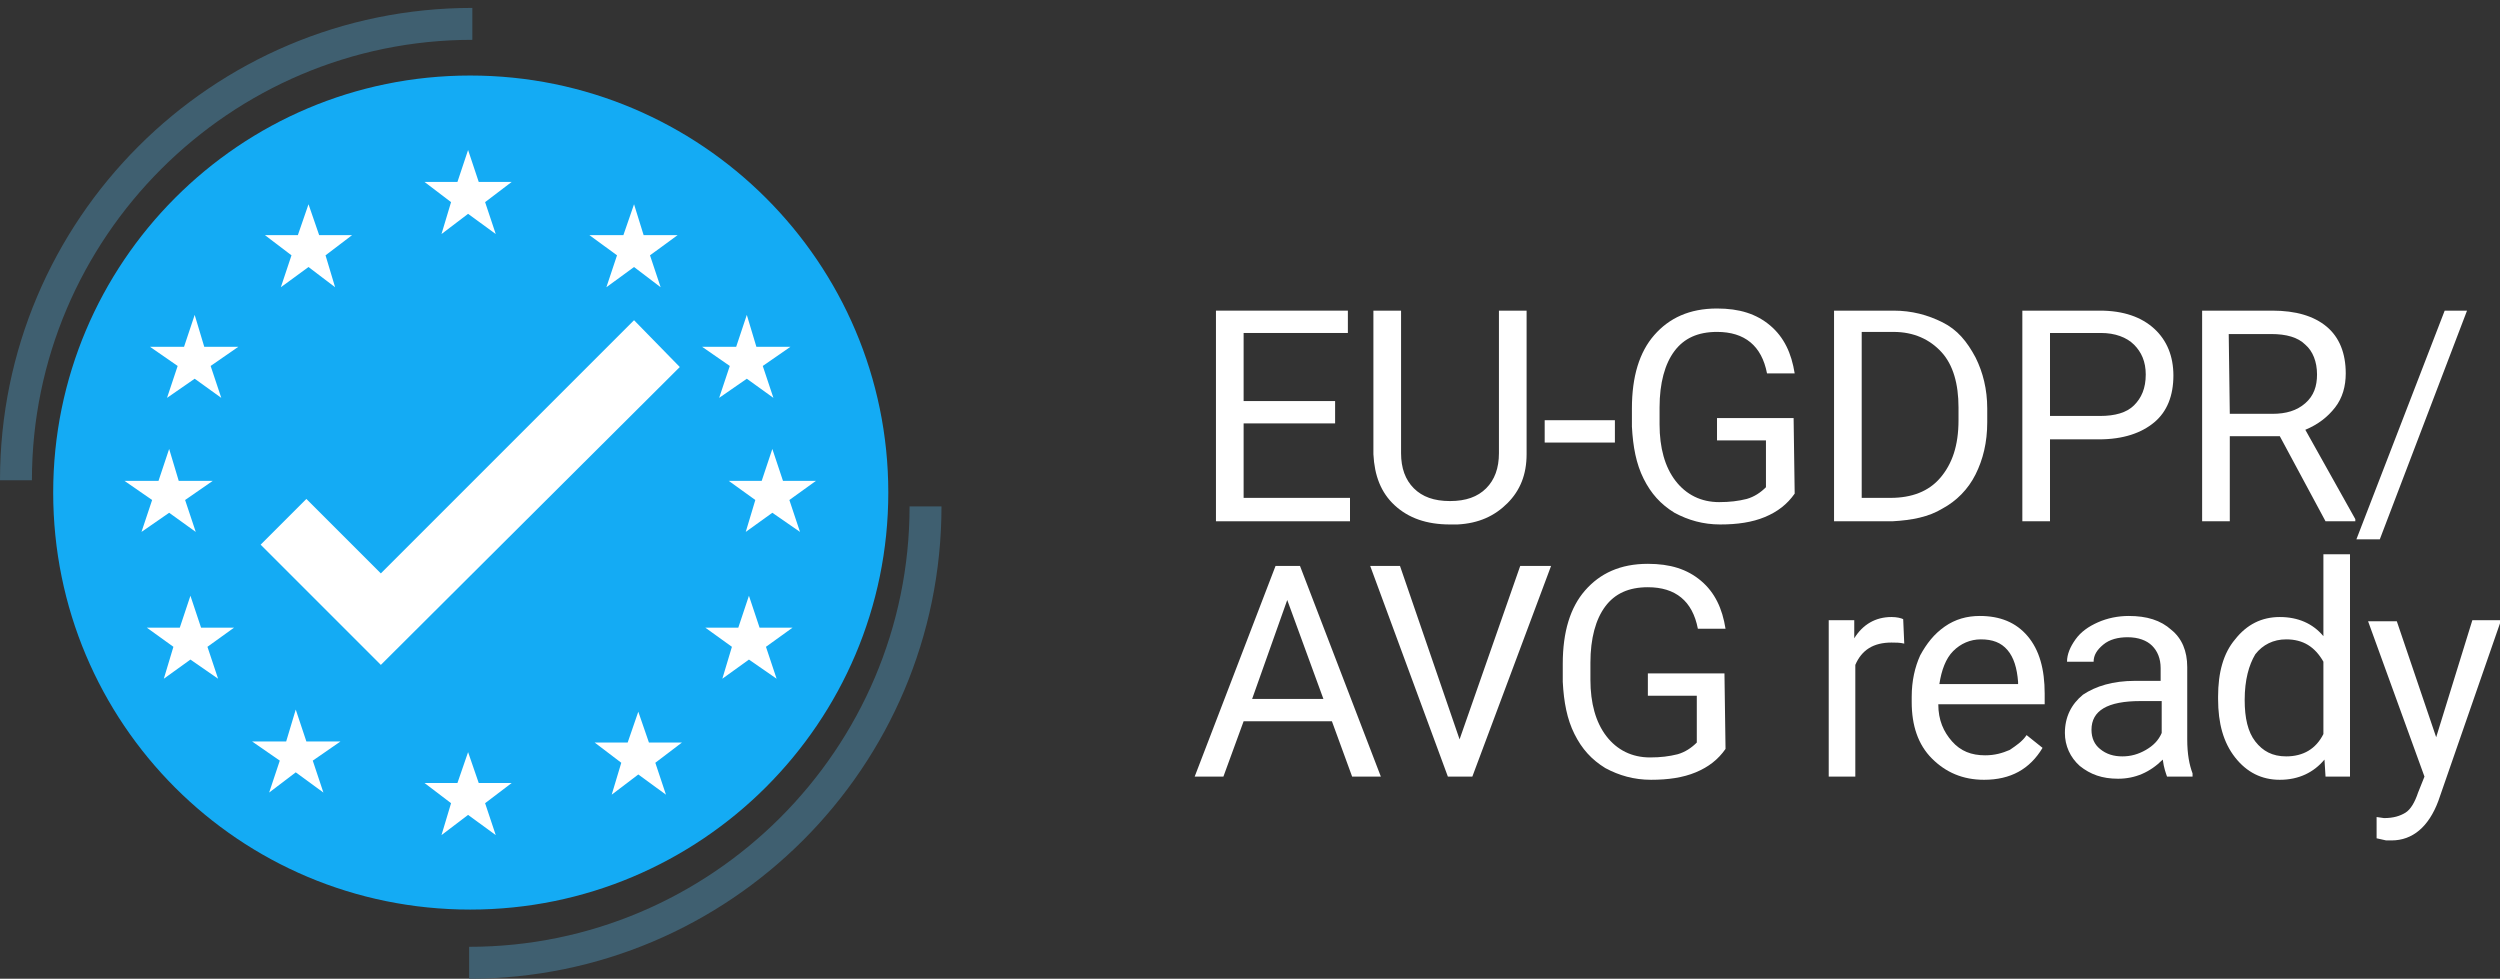 <?xml version="1.0" encoding="utf-8"?>
<!-- Generator: Adobe Illustrator 21.0.2, SVG Export Plug-In . SVG Version: 6.00 Build 0)  -->
<svg version="1.1" id="Layer_1" xmlns="http://www.w3.org/2000/svg" xmlns:xlink="http://www.w3.org/1999/xlink" x="0px" y="0px"
	 viewBox="0 0 235 92" style="enable-background:new 0 0 235 92;" xml:space="preserve">
<rect x="0" y="0" width="235" height="92" fill="#333333" stroke="none"/>
<style type="text/css">
	.st0{enable-background:new    ;}
	.st1{fill:#FFFFFF;}
	.st2{fill:#14ABF4;}
	.st3{fill:#3F5F70;}
</style>
<g>
	<g class="st0">
		<path class="st1" d="M125.5,39.8h-8.6v7h10V49h-12.6V29.2h12.4v2.1h-9.8v6.4h8.6V39.8z"/>
		<path class="st1" d="M143.5,29.2v13.5c0,1.9-0.6,3.4-1.8,4.6c-1.2,1.2-2.7,1.9-4.7,2h-0.7c-2.2,0-3.9-0.6-5.2-1.8s-1.9-2.8-2-4.8
			V29.2h2.6v13.4c0,1.4,0.4,2.5,1.2,3.3s1.9,1.2,3.4,1.2s2.6-0.4,3.4-1.2c0.8-0.8,1.2-1.9,1.2-3.3V29.2H143.5z"/>
		<path class="st1" d="M151.8,41.6h-6.6v-2.1h6.6V41.6z"/>
		<path class="st1" d="M168.7,46.4c-0.7,1-1.6,1.7-2.8,2.2s-2.6,0.7-4.2,0.7c-1.6,0-3-0.4-4.3-1.1c-1.3-0.8-2.2-1.8-2.9-3.2
			s-1-3-1.1-4.9v-1.7c0-3,0.7-5.3,2.1-6.9c1.4-1.6,3.3-2.5,5.9-2.5c2.1,0,3.7,0.5,5,1.6s2,2.6,2.3,4.5h-2.6
			c-0.5-2.6-2.1-3.9-4.7-3.9c-1.8,0-3.1,0.6-4,1.8s-1.4,3-1.4,5.3v1.6c0,2.2,0.5,4,1.5,5.3s2.4,2,4.1,2c1,0,1.8-0.1,2.6-0.3
			c0.7-0.2,1.3-0.6,1.8-1.1v-4.4h-4.6v-2.1h7.2L168.7,46.4L168.7,46.4z"/>
		<path class="st1" d="M172.4,49V29.2h5.6c1.7,0,3.2,0.4,4.6,1.1s2.3,1.8,3.1,3.3c0.7,1.4,1.1,3,1.1,4.8v1.3c0,1.9-0.4,3.5-1.1,4.9
			c-0.7,1.4-1.8,2.5-3.1,3.2c-1.3,0.8-2.9,1.1-4.7,1.2C177.9,49,172.4,49,172.4,49z M175,31.3v15.5h2.7c2,0,3.6-0.6,4.7-1.9
			c1.1-1.3,1.7-3,1.7-5.4v-1.2c0-2.2-0.5-4-1.6-5.2s-2.6-1.9-4.5-1.9h-3V31.3z"/>
		<path class="st1" d="M192.7,41.2V49h-2.6V29.2h7.3c2.2,0,3.9,0.6,5.1,1.7c1.2,1.1,1.8,2.6,1.8,4.4c0,1.9-0.6,3.4-1.8,4.4
			s-2.9,1.6-5.2,1.6h-4.6V41.2z M192.7,39.1h4.7c1.4,0,2.5-0.3,3.2-1s1.1-1.6,1.1-2.9c0-1.2-0.4-2.1-1.1-2.8
			c-0.7-0.7-1.8-1.1-3.1-1.1h-4.8L192.7,39.1L192.7,39.1z"/>
		<path class="st1" d="M214.3,41h-4.7v8H207V29.2h6.6c2.2,0,3.9,0.5,5.1,1.5s1.8,2.5,1.8,4.4c0,1.2-0.3,2.3-1,3.2s-1.6,1.6-2.8,2.1
			l4.7,8.4V49h-2.8L214.3,41z M209.6,38.9h4c1.3,0,2.3-0.3,3.1-1s1.1-1.6,1.1-2.7c0-1.2-0.4-2.2-1.1-2.8c-0.7-0.7-1.8-1-3.2-1h-4
			L209.6,38.9L209.6,38.9z"/>
		<path class="st1" d="M223.7,50.7h-2.2l8.3-21.5h2.1L223.7,50.7z"/>
	</g>
	<g class="st0">
		<path class="st1" d="M125.2,67.8h-8.3L115,73h-2.7l7.6-19.8h2.3l7.6,19.8h-2.7L125.2,67.8z M117.7,65.7h6.7l-3.4-9.3L117.7,65.7z"
			/>
		<path class="st1" d="M137.2,69.5l5.7-16.3h2.9L138.4,73h-2.3l-7.3-19.8h2.8L137.2,69.5z"/>
		<path class="st1" d="M162.2,70.4c-0.7,1-1.6,1.7-2.8,2.2s-2.6,0.7-4.2,0.7c-1.6,0-3-0.4-4.3-1.1c-1.3-0.8-2.2-1.8-2.9-3.2
			c-0.7-1.4-1-3-1.1-4.9v-1.7c0-3,0.7-5.3,2.1-6.9c1.4-1.6,3.3-2.5,5.9-2.5c2.1,0,3.7,0.5,5,1.6s2,2.6,2.3,4.5h-2.6
			c-0.5-2.6-2.1-3.9-4.7-3.9c-1.8,0-3.1,0.6-4,1.8s-1.4,3-1.4,5.3v1.6c0,2.2,0.5,4,1.5,5.3s2.4,2,4.1,2c1,0,1.8-0.1,2.6-0.3
			c0.7-0.2,1.3-0.6,1.8-1.1v-4.4h-4.6v-2.1h7.2L162.2,70.4L162.2,70.4z"/>
		<path class="st1" d="M179,60.5c-0.4-0.1-0.8-0.1-1.2-0.1c-1.7,0-2.8,0.7-3.4,2.1V73h-2.5V58.3h2.4V60c0.8-1.3,2-2,3.5-2
			c0.5,0,0.9,0.1,1.1,0.2L179,60.5L179,60.5z"/>
		<path class="st1" d="M186.5,73.3c-2,0-3.6-0.7-4.9-2s-1.9-3.1-1.9-5.3v-0.5c0-1.5,0.3-2.8,0.8-3.9c0.6-1.1,1.3-2,2.3-2.7
			s2.1-1,3.3-1c1.9,0,3.4,0.6,4.5,1.9c1.1,1.3,1.6,3.1,1.6,5.4v1h-10c0,1.5,0.5,2.6,1.3,3.5s1.8,1.3,3.1,1.3c0.9,0,1.6-0.2,2.3-0.5
			c0.6-0.4,1.2-0.8,1.6-1.4l1.5,1.2C190.8,72.3,189,73.3,186.5,73.3z M186.2,60.1c-1,0-1.9,0.4-2.6,1.1c-0.7,0.7-1.1,1.8-1.3,3.1
			h7.4v-0.2c-0.1-1.3-0.4-2.3-1-3C188.1,60.4,187.3,60.1,186.2,60.1z"/>
		<path class="st1" d="M203.7,73c-0.1-0.3-0.3-0.8-0.4-1.6c-1.2,1.2-2.6,1.8-4.2,1.8c-1.5,0-2.6-0.4-3.6-1.2
			c-0.9-0.8-1.4-1.9-1.4-3.1c0-1.5,0.6-2.7,1.7-3.6c1.2-0.8,2.8-1.3,4.9-1.3h2.4v-1.2c0-0.9-0.3-1.6-0.8-2.1s-1.3-0.8-2.3-0.8
			c-0.9,0-1.7,0.2-2.3,0.7s-0.9,1-0.9,1.6h-2.5c0-0.7,0.3-1.4,0.8-2.1s1.2-1.2,2.1-1.6c0.9-0.4,1.9-0.6,2.9-0.6c1.7,0,3,0.4,4,1.3
			c1,0.8,1.5,2,1.5,3.5v6.8c0,1.4,0.2,2.4,0.5,3.2V73H203.7z M199.5,71.1c0.8,0,1.5-0.2,2.2-0.6s1.2-0.9,1.5-1.6v-3h-2
			c-3.1,0-4.6,0.9-4.6,2.7c0,0.8,0.3,1.4,0.8,1.8C198,70.9,198.7,71.1,199.5,71.1z"/>
		<path class="st1" d="M208.5,65.5c0-2.3,0.5-4.1,1.6-5.4c1.1-1.4,2.5-2.1,4.2-2.1s3.1,0.6,4.1,1.8v-7.7h2.5V73h-2.3l-0.1-1.6
			c-1,1.2-2.4,1.9-4.2,1.9c-1.7,0-3.1-0.7-4.2-2.1c-1.1-1.4-1.6-3.2-1.6-5.5V65.5z M211,65.8c0,1.7,0.3,3,1,3.9s1.6,1.4,2.9,1.4
			c1.6,0,2.8-0.7,3.5-2.1v-6.8c-0.8-1.4-1.9-2.1-3.5-2.1c-1.2,0-2.2,0.5-2.9,1.4C211.4,62.5,211,63.9,211,65.8z"/>
		<path class="st1" d="M229,69.3l3.4-11h2.7l-5.9,17c-0.9,2.4-2.4,3.7-4.4,3.7h-0.5l-0.9-0.2v-2l0.7,0.1c0.9,0,1.5-0.2,2-0.5
			s0.9-1,1.2-1.9l0.6-1.5l-5.3-14.6h2.7L229,69.3z"/>
	</g>
	<path class="st2" d="M83.5,46.3c0,21.6-17.6,39.2-39.3,39.2S5,68,5,46.3C5,24.7,22.5,7.1,44.2,7.1S83.5,24.7,83.5,46.3"/>
	<polygon class="st1" points="35.8,62.5 24.5,51.2 28.8,46.9 35.8,53.9 59.6,30.1 63.9,34.5 	"/>
	<polygon class="st1" points="44,14.1 45,17.1 48.1,17.1 45.6,19 46.6,22 44,20.1 41.5,22 42.4,19 39.9,17.1 43,17.1 	"/>
	<polygon class="st1" points="44,70.7 45,73.6 48.1,73.6 45.6,75.5 46.6,78.5 44,76.6 41.5,78.5 42.4,75.5 39.9,73.6 43,73.6 	"/>
	<polygon class="st1" points="59.6,19.2 60.5,22.1 63.7,22.1 61.1,24 62.1,27 59.6,25.1 57,27 58,24 55.4,22.1 58.6,22.1 	"/>
	<polygon class="st1" points="70.2,29.6 71.1,32.6 74.3,32.6 71.7,34.4 72.7,37.4 70.2,35.6 67.6,37.4 68.6,34.4 66,32.6 69.2,32.6 
			"/>
	<polygon class="st1" points="70.4,56 71.4,59 74.5,59 72,60.8 73,63.8 70.4,62 67.9,63.8 68.8,60.8 66.3,59 69.4,59 	"/>
	<polygon class="st1" points="18.3,29.6 19.2,32.6 22.4,32.6 19.8,34.4 20.8,37.4 18.3,35.6 15.7,37.4 16.7,34.4 14.1,32.6 
		17.3,32.6 	"/>
	<polygon class="st1" points="72.6,42.2 73.6,45.2 76.7,45.2 74.2,47 75.2,50 72.6,48.2 70.1,50 71,47 68.5,45.2 71.6,45.2 	"/>
	<polygon class="st1" points="15.9,42.2 16.8,45.2 20,45.2 17.4,47 18.4,50 15.9,48.2 13.3,50 14.3,47 11.7,45.2 14.9,45.2 	"/>
	<polygon class="st1" points="17.9,56 18.9,59 22,59 19.5,60.8 20.5,63.8 17.9,62 15.4,63.8 16.3,60.8 13.8,59 16.9,59 	"/>
	<polygon class="st1" points="60,66.9 61,69.8 64.1,69.8 61.6,71.7 62.6,74.7 60,72.8 57.5,74.7 58.4,71.7 55.9,69.8 59,69.8 	"/>
	<polygon class="st1" points="29,19.2 30,22.1 33.1,22.1 30.6,24 31.5,27 29,25.1 26.4,27 27.4,24 24.9,22.1 28,22.1 	"/>
	<polygon class="st1" points="27.8,66.7 28.8,69.7 32,69.7 29.4,71.5 30.4,74.5 27.8,72.6 25.3,74.5 26.3,71.5 23.7,69.7 26.9,69.7 
			"/>
	<g transform="translate(0 .744)">
		<path class="st3" d="M3,44.4H0C0,19.9,19.9,0,44.4,0v3C21.6,3,3,21.6,3,44.4"/>
	</g>
	<path class="st3" d="M85.5,47.6h3C88.5,72.1,68.6,92,44.1,92v-3C66.9,89,85.5,70.4,85.5,47.6"/>
</g>
</svg>
